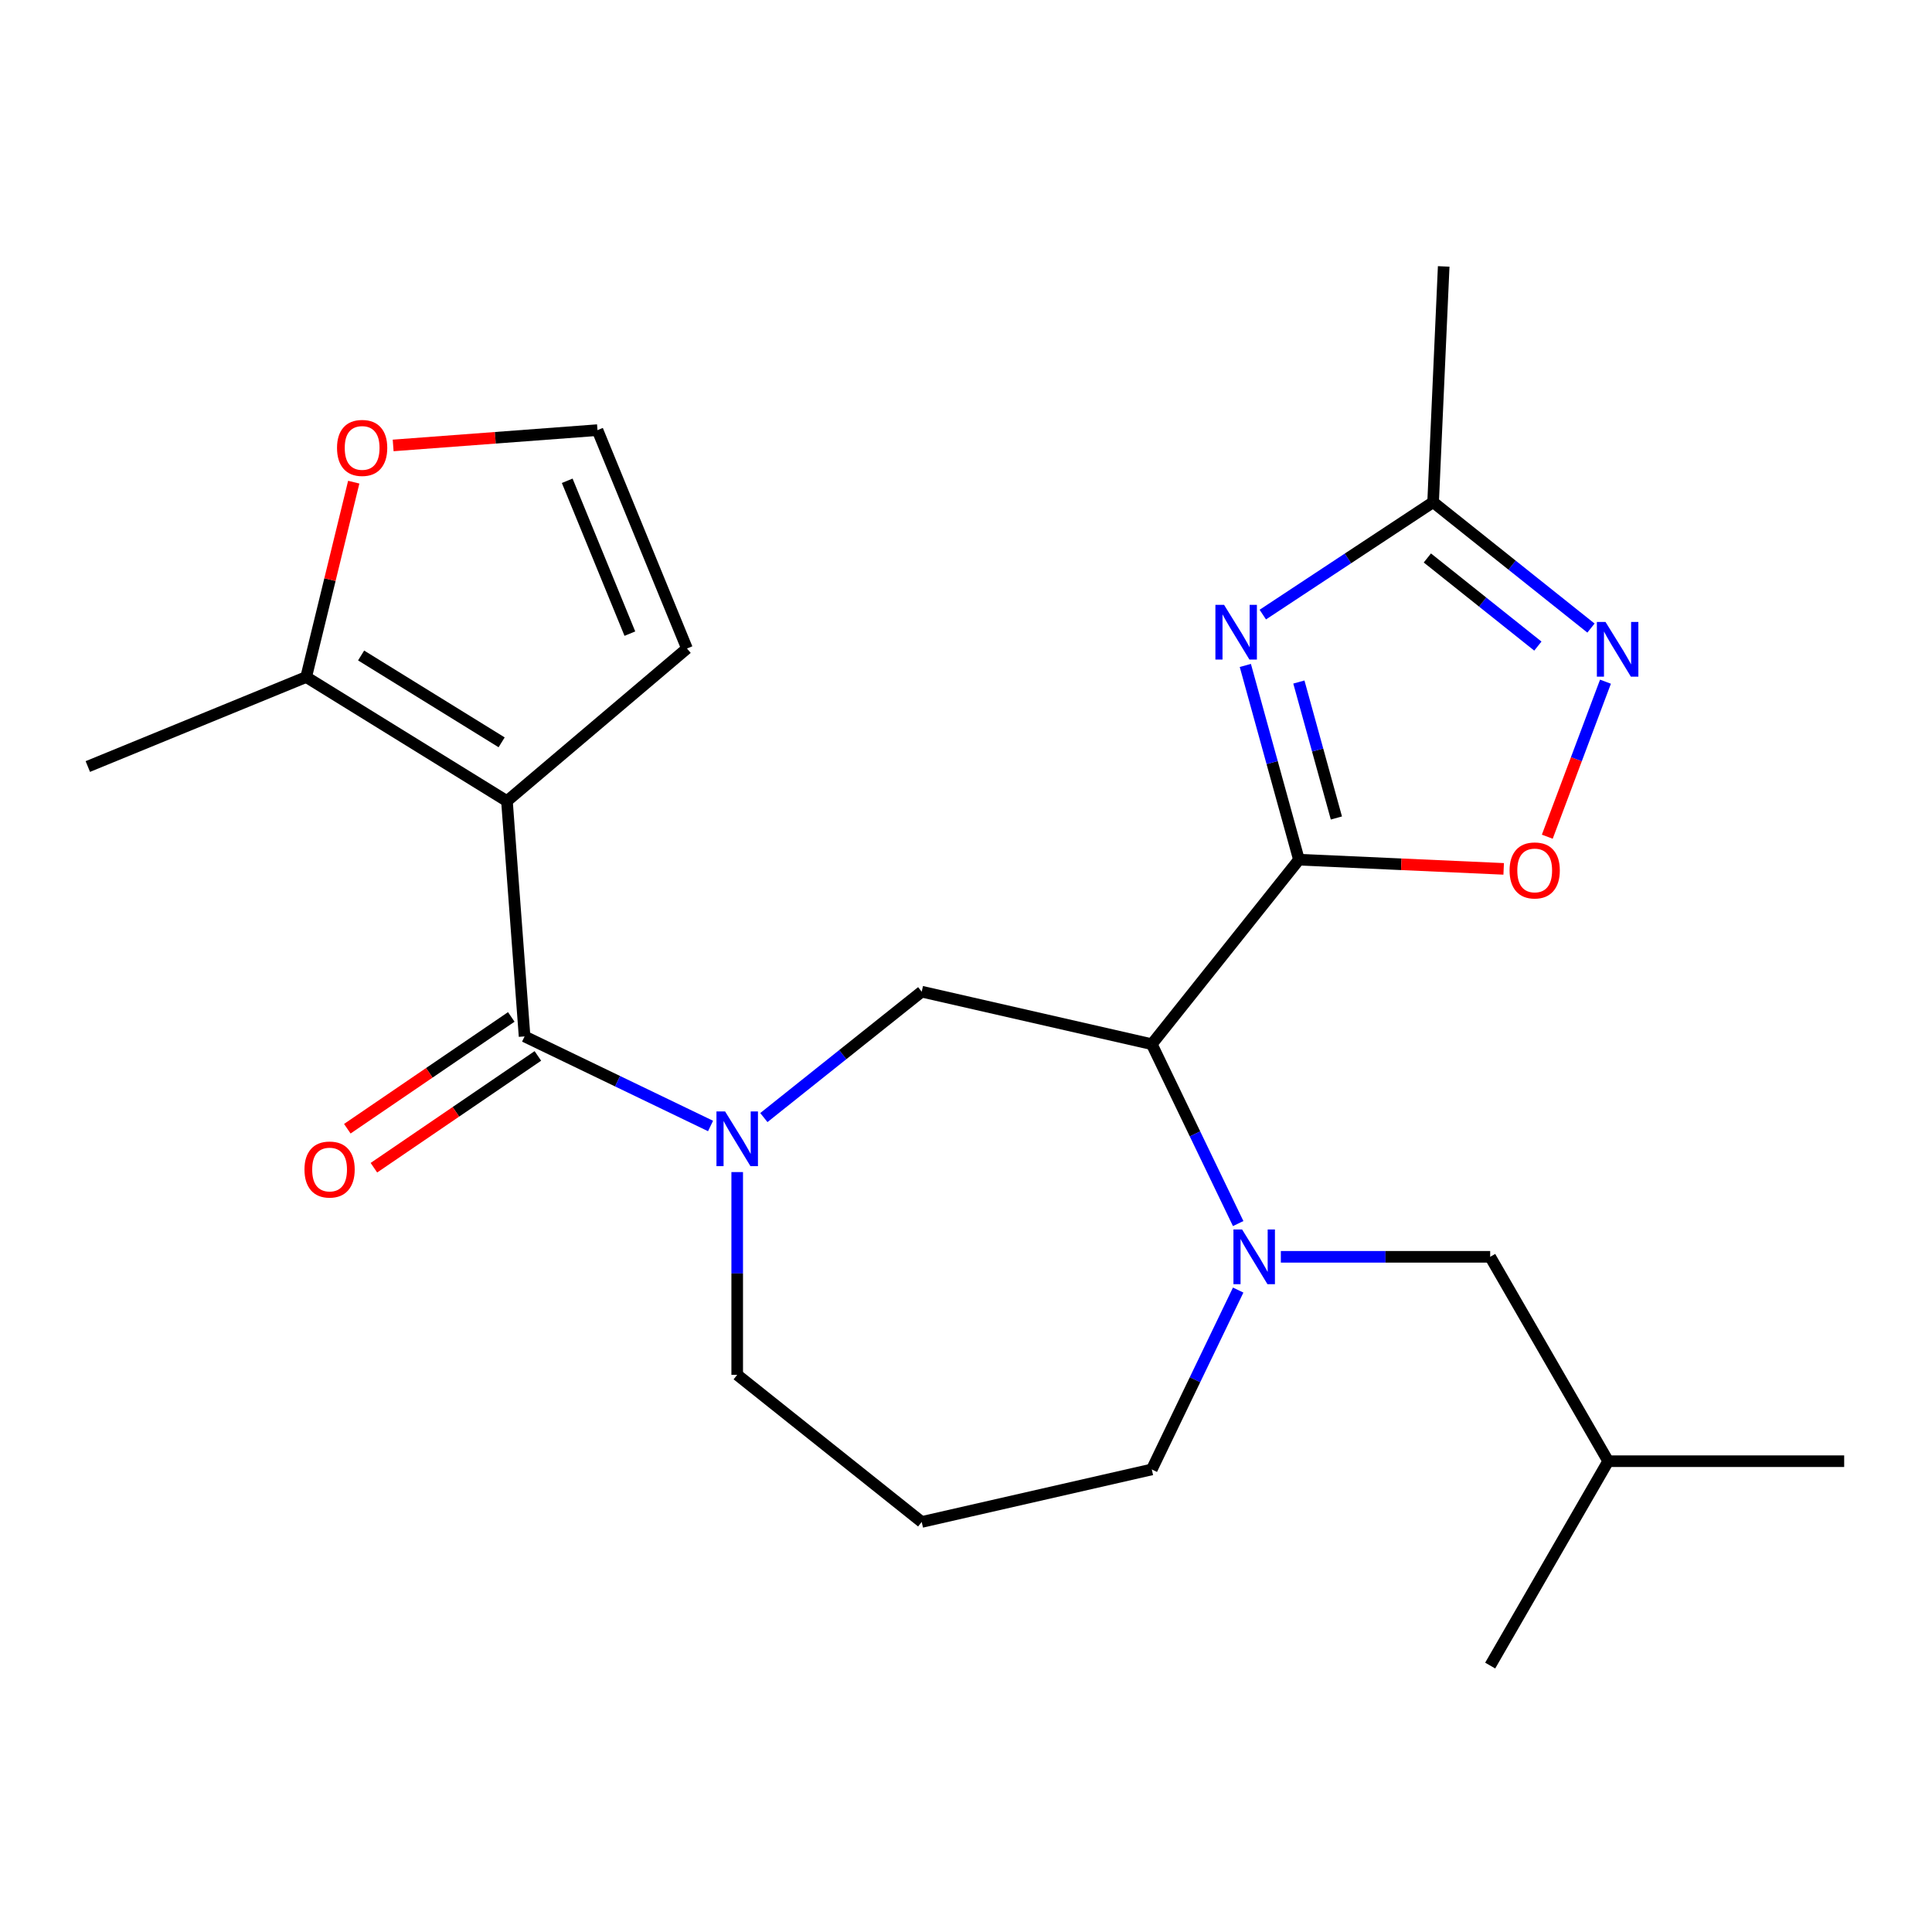 <?xml version='1.0' encoding='iso-8859-1'?>
<svg version='1.1' baseProfile='full'
              xmlns='http://www.w3.org/2000/svg'
                      xmlns:rdkit='http://www.rdkit.org/xml'
                      xmlns:xlink='http://www.w3.org/1999/xlink'
                  xml:space='preserve'
width='1000px' height='1000px' viewBox='0 0 1000 1000'>
<!-- END OF HEADER -->
<rect style='opacity:1.0;fill:#FFFFFF;stroke:none' width='1000' height='1000' x='0' y='0'> </rect>
<path class='bond-1' d='M 672.328,444.971 L 596.167,540.473' style='fill:none;fill-rule:evenodd;stroke:#000000;stroke-width:6px;stroke-linecap:butt;stroke-linejoin:miter;stroke-opacity:1' />
<path class='bond-2' d='M 672.328,444.971 L 658.454,394.703' style='fill:none;fill-rule:evenodd;stroke:#000000;stroke-width:6px;stroke-linecap:butt;stroke-linejoin:miter;stroke-opacity:1' />
<path class='bond-2' d='M 658.454,394.703 L 644.581,344.435' style='fill:none;fill-rule:evenodd;stroke:#0000FF;stroke-width:6px;stroke-linecap:butt;stroke-linejoin:miter;stroke-opacity:1' />
<path class='bond-2' d='M 691.715,423.391 L 682.004,388.204' style='fill:none;fill-rule:evenodd;stroke:#000000;stroke-width:6px;stroke-linecap:butt;stroke-linejoin:miter;stroke-opacity:1' />
<path class='bond-2' d='M 682.004,388.204 L 672.293,353.016' style='fill:none;fill-rule:evenodd;stroke:#0000FF;stroke-width:6px;stroke-linecap:butt;stroke-linejoin:miter;stroke-opacity:1' />
<path class='bond-6' d='M 672.328,444.971 L 725.315,447.351' style='fill:none;fill-rule:evenodd;stroke:#000000;stroke-width:6px;stroke-linecap:butt;stroke-linejoin:miter;stroke-opacity:1' />
<path class='bond-6' d='M 725.315,447.351 L 778.302,449.73' style='fill:none;fill-rule:evenodd;stroke:#FF0000;stroke-width:6px;stroke-linecap:butt;stroke-linejoin:miter;stroke-opacity:1' />
<path class='bond-0' d='M 262.394,414.642 L 271.522,536.452' style='fill:none;fill-rule:evenodd;stroke:#000000;stroke-width:6px;stroke-linecap:butt;stroke-linejoin:miter;stroke-opacity:1' />
<path class='bond-10' d='M 262.394,414.642 L 158.482,350.429' style='fill:none;fill-rule:evenodd;stroke:#000000;stroke-width:6px;stroke-linecap:butt;stroke-linejoin:miter;stroke-opacity:1' />
<path class='bond-10' d='M 259.649,384.228 L 186.911,339.279' style='fill:none;fill-rule:evenodd;stroke:#000000;stroke-width:6px;stroke-linecap:butt;stroke-linejoin:miter;stroke-opacity:1' />
<path class='bond-11' d='M 262.394,414.642 L 355.574,335.659' style='fill:none;fill-rule:evenodd;stroke:#000000;stroke-width:6px;stroke-linecap:butt;stroke-linejoin:miter;stroke-opacity:1' />
<path class='bond-5' d='M 596.167,540.473 L 618.522,586.893' style='fill:none;fill-rule:evenodd;stroke:#000000;stroke-width:6px;stroke-linecap:butt;stroke-linejoin:miter;stroke-opacity:1' />
<path class='bond-5' d='M 618.522,586.893 L 640.877,633.314' style='fill:none;fill-rule:evenodd;stroke:#0000FF;stroke-width:6px;stroke-linecap:butt;stroke-linejoin:miter;stroke-opacity:1' />
<path class='bond-7' d='M 596.167,540.473 L 477.078,513.291' style='fill:none;fill-rule:evenodd;stroke:#000000;stroke-width:6px;stroke-linecap:butt;stroke-linejoin:miter;stroke-opacity:1' />
<path class='bond-9' d='M 653.625,318.116 L 697.7,289.022' style='fill:none;fill-rule:evenodd;stroke:#0000FF;stroke-width:6px;stroke-linecap:butt;stroke-linejoin:miter;stroke-opacity:1' />
<path class='bond-9' d='M 697.7,289.022 L 741.775,259.929' style='fill:none;fill-rule:evenodd;stroke:#000000;stroke-width:6px;stroke-linecap:butt;stroke-linejoin:miter;stroke-opacity:1' />
<path class='bond-3' d='M 271.522,536.452 L 319.652,559.631' style='fill:none;fill-rule:evenodd;stroke:#000000;stroke-width:6px;stroke-linecap:butt;stroke-linejoin:miter;stroke-opacity:1' />
<path class='bond-3' d='M 319.652,559.631 L 367.783,582.809' style='fill:none;fill-rule:evenodd;stroke:#0000FF;stroke-width:6px;stroke-linecap:butt;stroke-linejoin:miter;stroke-opacity:1' />
<path class='bond-15' d='M 264.641,526.36 L 222.205,555.292' style='fill:none;fill-rule:evenodd;stroke:#000000;stroke-width:6px;stroke-linecap:butt;stroke-linejoin:miter;stroke-opacity:1' />
<path class='bond-15' d='M 222.205,555.292 L 179.768,584.225' style='fill:none;fill-rule:evenodd;stroke:#FF0000;stroke-width:6px;stroke-linecap:butt;stroke-linejoin:miter;stroke-opacity:1' />
<path class='bond-15' d='M 278.403,546.545 L 235.967,575.477' style='fill:none;fill-rule:evenodd;stroke:#000000;stroke-width:6px;stroke-linecap:butt;stroke-linejoin:miter;stroke-opacity:1' />
<path class='bond-15' d='M 235.967,575.477 L 193.531,604.41' style='fill:none;fill-rule:evenodd;stroke:#FF0000;stroke-width:6px;stroke-linecap:butt;stroke-linejoin:miter;stroke-opacity:1' />
<path class='bond-4' d='M 395.37,578.451 L 436.224,545.871' style='fill:none;fill-rule:evenodd;stroke:#0000FF;stroke-width:6px;stroke-linecap:butt;stroke-linejoin:miter;stroke-opacity:1' />
<path class='bond-4' d='M 436.224,545.871 L 477.078,513.291' style='fill:none;fill-rule:evenodd;stroke:#000000;stroke-width:6px;stroke-linecap:butt;stroke-linejoin:miter;stroke-opacity:1' />
<path class='bond-16' d='M 381.577,606.665 L 381.577,659.134' style='fill:none;fill-rule:evenodd;stroke:#0000FF;stroke-width:6px;stroke-linecap:butt;stroke-linejoin:miter;stroke-opacity:1' />
<path class='bond-16' d='M 381.577,659.134 L 381.577,711.603' style='fill:none;fill-rule:evenodd;stroke:#000000;stroke-width:6px;stroke-linecap:butt;stroke-linejoin:miter;stroke-opacity:1' />
<path class='bond-14' d='M 662.961,650.527 L 717.139,650.527' style='fill:none;fill-rule:evenodd;stroke:#0000FF;stroke-width:6px;stroke-linecap:butt;stroke-linejoin:miter;stroke-opacity:1' />
<path class='bond-14' d='M 717.139,650.527 L 771.318,650.527' style='fill:none;fill-rule:evenodd;stroke:#000000;stroke-width:6px;stroke-linecap:butt;stroke-linejoin:miter;stroke-opacity:1' />
<path class='bond-17' d='M 640.877,667.741 L 618.522,714.162' style='fill:none;fill-rule:evenodd;stroke:#0000FF;stroke-width:6px;stroke-linecap:butt;stroke-linejoin:miter;stroke-opacity:1' />
<path class='bond-17' d='M 618.522,714.162 L 596.167,760.582' style='fill:none;fill-rule:evenodd;stroke:#000000;stroke-width:6px;stroke-linecap:butt;stroke-linejoin:miter;stroke-opacity:1' />
<path class='bond-8' d='M 800.876,433.077 L 815.933,392.958' style='fill:none;fill-rule:evenodd;stroke:#FF0000;stroke-width:6px;stroke-linecap:butt;stroke-linejoin:miter;stroke-opacity:1' />
<path class='bond-8' d='M 815.933,392.958 L 830.991,352.839' style='fill:none;fill-rule:evenodd;stroke:#0000FF;stroke-width:6px;stroke-linecap:butt;stroke-linejoin:miter;stroke-opacity:1' />
<path class='bond-24' d='M 823.483,325.089 L 782.629,292.509' style='fill:none;fill-rule:evenodd;stroke:#0000FF;stroke-width:6px;stroke-linecap:butt;stroke-linejoin:miter;stroke-opacity:1' />
<path class='bond-24' d='M 782.629,292.509 L 741.775,259.929' style='fill:none;fill-rule:evenodd;stroke:#000000;stroke-width:6px;stroke-linecap:butt;stroke-linejoin:miter;stroke-opacity:1' />
<path class='bond-24' d='M 795.995,334.415 L 767.397,311.609' style='fill:none;fill-rule:evenodd;stroke:#0000FF;stroke-width:6px;stroke-linecap:butt;stroke-linejoin:miter;stroke-opacity:1' />
<path class='bond-24' d='M 767.397,311.609 L 738.799,288.803' style='fill:none;fill-rule:evenodd;stroke:#000000;stroke-width:6px;stroke-linecap:butt;stroke-linejoin:miter;stroke-opacity:1' />
<path class='bond-20' d='M 741.775,259.929 L 747.255,137.9' style='fill:none;fill-rule:evenodd;stroke:#000000;stroke-width:6px;stroke-linecap:butt;stroke-linejoin:miter;stroke-opacity:1' />
<path class='bond-12' d='M 158.482,350.429 L 170.788,300.002' style='fill:none;fill-rule:evenodd;stroke:#000000;stroke-width:6px;stroke-linecap:butt;stroke-linejoin:miter;stroke-opacity:1' />
<path class='bond-12' d='M 170.788,300.002 L 183.094,249.574' style='fill:none;fill-rule:evenodd;stroke:#FF0000;stroke-width:6px;stroke-linecap:butt;stroke-linejoin:miter;stroke-opacity:1' />
<path class='bond-19' d='M 158.482,350.429 L 45.455,396.752' style='fill:none;fill-rule:evenodd;stroke:#000000;stroke-width:6px;stroke-linecap:butt;stroke-linejoin:miter;stroke-opacity:1' />
<path class='bond-13' d='M 355.574,335.659 L 309.251,222.632' style='fill:none;fill-rule:evenodd;stroke:#000000;stroke-width:6px;stroke-linecap:butt;stroke-linejoin:miter;stroke-opacity:1' />
<path class='bond-13' d='M 326.02,327.97 L 293.594,248.851' style='fill:none;fill-rule:evenodd;stroke:#000000;stroke-width:6px;stroke-linecap:butt;stroke-linejoin:miter;stroke-opacity:1' />
<path class='bond-26' d='M 203.495,230.557 L 256.373,226.595' style='fill:none;fill-rule:evenodd;stroke:#FF0000;stroke-width:6px;stroke-linecap:butt;stroke-linejoin:miter;stroke-opacity:1' />
<path class='bond-26' d='M 256.373,226.595 L 309.251,222.632' style='fill:none;fill-rule:evenodd;stroke:#000000;stroke-width:6px;stroke-linecap:butt;stroke-linejoin:miter;stroke-opacity:1' />
<path class='bond-21' d='M 771.318,650.527 L 832.394,756.314' style='fill:none;fill-rule:evenodd;stroke:#000000;stroke-width:6px;stroke-linecap:butt;stroke-linejoin:miter;stroke-opacity:1' />
<path class='bond-25' d='M 381.577,711.603 L 477.078,787.763' style='fill:none;fill-rule:evenodd;stroke:#000000;stroke-width:6px;stroke-linecap:butt;stroke-linejoin:miter;stroke-opacity:1' />
<path class='bond-18' d='M 596.167,760.582 L 477.078,787.763' style='fill:none;fill-rule:evenodd;stroke:#000000;stroke-width:6px;stroke-linecap:butt;stroke-linejoin:miter;stroke-opacity:1' />
<path class='bond-22' d='M 832.394,756.314 L 954.545,756.314' style='fill:none;fill-rule:evenodd;stroke:#000000;stroke-width:6px;stroke-linecap:butt;stroke-linejoin:miter;stroke-opacity:1' />
<path class='bond-23' d='M 832.394,756.314 L 771.318,862.1' style='fill:none;fill-rule:evenodd;stroke:#000000;stroke-width:6px;stroke-linecap:butt;stroke-linejoin:miter;stroke-opacity:1' />
<path  class='atom-3' d='M 633.571 313.061
L 642.851 328.061
Q 643.771 329.541, 645.251 332.221
Q 646.731 334.901, 646.811 335.061
L 646.811 313.061
L 650.571 313.061
L 650.571 341.381
L 646.691 341.381
L 636.731 324.981
Q 635.571 323.061, 634.331 320.861
Q 633.131 318.661, 632.771 317.981
L 632.771 341.381
L 629.091 341.381
L 629.091 313.061
L 633.571 313.061
' fill='#0000FF'/>
<path  class='atom-5' d='M 375.317 575.292
L 384.597 590.292
Q 385.517 591.772, 386.997 594.452
Q 388.477 597.132, 388.557 597.292
L 388.557 575.292
L 392.317 575.292
L 392.317 603.612
L 388.437 603.612
L 378.477 587.212
Q 377.317 585.292, 376.077 583.092
Q 374.877 580.892, 374.517 580.212
L 374.517 603.612
L 370.837 603.612
L 370.837 575.292
L 375.317 575.292
' fill='#0000FF'/>
<path  class='atom-6' d='M 642.907 636.367
L 652.187 651.367
Q 653.107 652.847, 654.587 655.527
Q 656.067 658.207, 656.147 658.367
L 656.147 636.367
L 659.907 636.367
L 659.907 664.687
L 656.027 664.687
L 646.067 648.287
Q 644.907 646.367, 643.667 644.167
Q 642.467 641.967, 642.107 641.287
L 642.107 664.687
L 638.427 664.687
L 638.427 636.367
L 642.907 636.367
' fill='#0000FF'/>
<path  class='atom-7' d='M 781.356 450.531
Q 781.356 443.731, 784.716 439.931
Q 788.076 436.131, 794.356 436.131
Q 800.636 436.131, 803.996 439.931
Q 807.356 443.731, 807.356 450.531
Q 807.356 457.411, 803.956 461.331
Q 800.556 465.211, 794.356 465.211
Q 788.116 465.211, 784.716 461.331
Q 781.356 457.451, 781.356 450.531
M 794.356 462.011
Q 798.676 462.011, 800.996 459.131
Q 803.356 456.211, 803.356 450.531
Q 803.356 444.971, 800.996 442.171
Q 798.676 439.331, 794.356 439.331
Q 790.036 439.331, 787.676 442.131
Q 785.356 444.931, 785.356 450.531
Q 785.356 456.251, 787.676 459.131
Q 790.036 462.011, 794.356 462.011
' fill='#FF0000'/>
<path  class='atom-9' d='M 831.017 321.929
L 840.297 336.929
Q 841.217 338.409, 842.697 341.089
Q 844.177 343.769, 844.257 343.929
L 844.257 321.929
L 848.017 321.929
L 848.017 350.249
L 844.137 350.249
L 834.177 333.849
Q 833.017 331.929, 831.777 329.729
Q 830.577 327.529, 830.217 326.849
L 830.217 350.249
L 826.537 350.249
L 826.537 321.929
L 831.017 321.929
' fill='#0000FF'/>
<path  class='atom-13' d='M 174.442 231.84
Q 174.442 225.04, 177.802 221.24
Q 181.162 217.44, 187.442 217.44
Q 193.722 217.44, 197.082 221.24
Q 200.442 225.04, 200.442 231.84
Q 200.442 238.72, 197.042 242.64
Q 193.642 246.52, 187.442 246.52
Q 181.202 246.52, 177.802 242.64
Q 174.442 238.76, 174.442 231.84
M 187.442 243.32
Q 191.762 243.32, 194.082 240.44
Q 196.442 237.52, 196.442 231.84
Q 196.442 226.28, 194.082 223.48
Q 191.762 220.64, 187.442 220.64
Q 183.122 220.64, 180.762 223.44
Q 178.442 226.24, 178.442 231.84
Q 178.442 237.56, 180.762 240.44
Q 183.122 243.32, 187.442 243.32
' fill='#FF0000'/>
<path  class='atom-16' d='M 157.596 605.342
Q 157.596 598.542, 160.956 594.742
Q 164.316 590.942, 170.596 590.942
Q 176.876 590.942, 180.236 594.742
Q 183.596 598.542, 183.596 605.342
Q 183.596 612.222, 180.196 616.142
Q 176.796 620.022, 170.596 620.022
Q 164.356 620.022, 160.956 616.142
Q 157.596 612.262, 157.596 605.342
M 170.596 616.822
Q 174.916 616.822, 177.236 613.942
Q 179.596 611.022, 179.596 605.342
Q 179.596 599.782, 177.236 596.982
Q 174.916 594.142, 170.596 594.142
Q 166.276 594.142, 163.916 596.942
Q 161.596 599.742, 161.596 605.342
Q 161.596 611.062, 163.916 613.942
Q 166.276 616.822, 170.596 616.822
' fill='#FF0000'/>
</svg>

